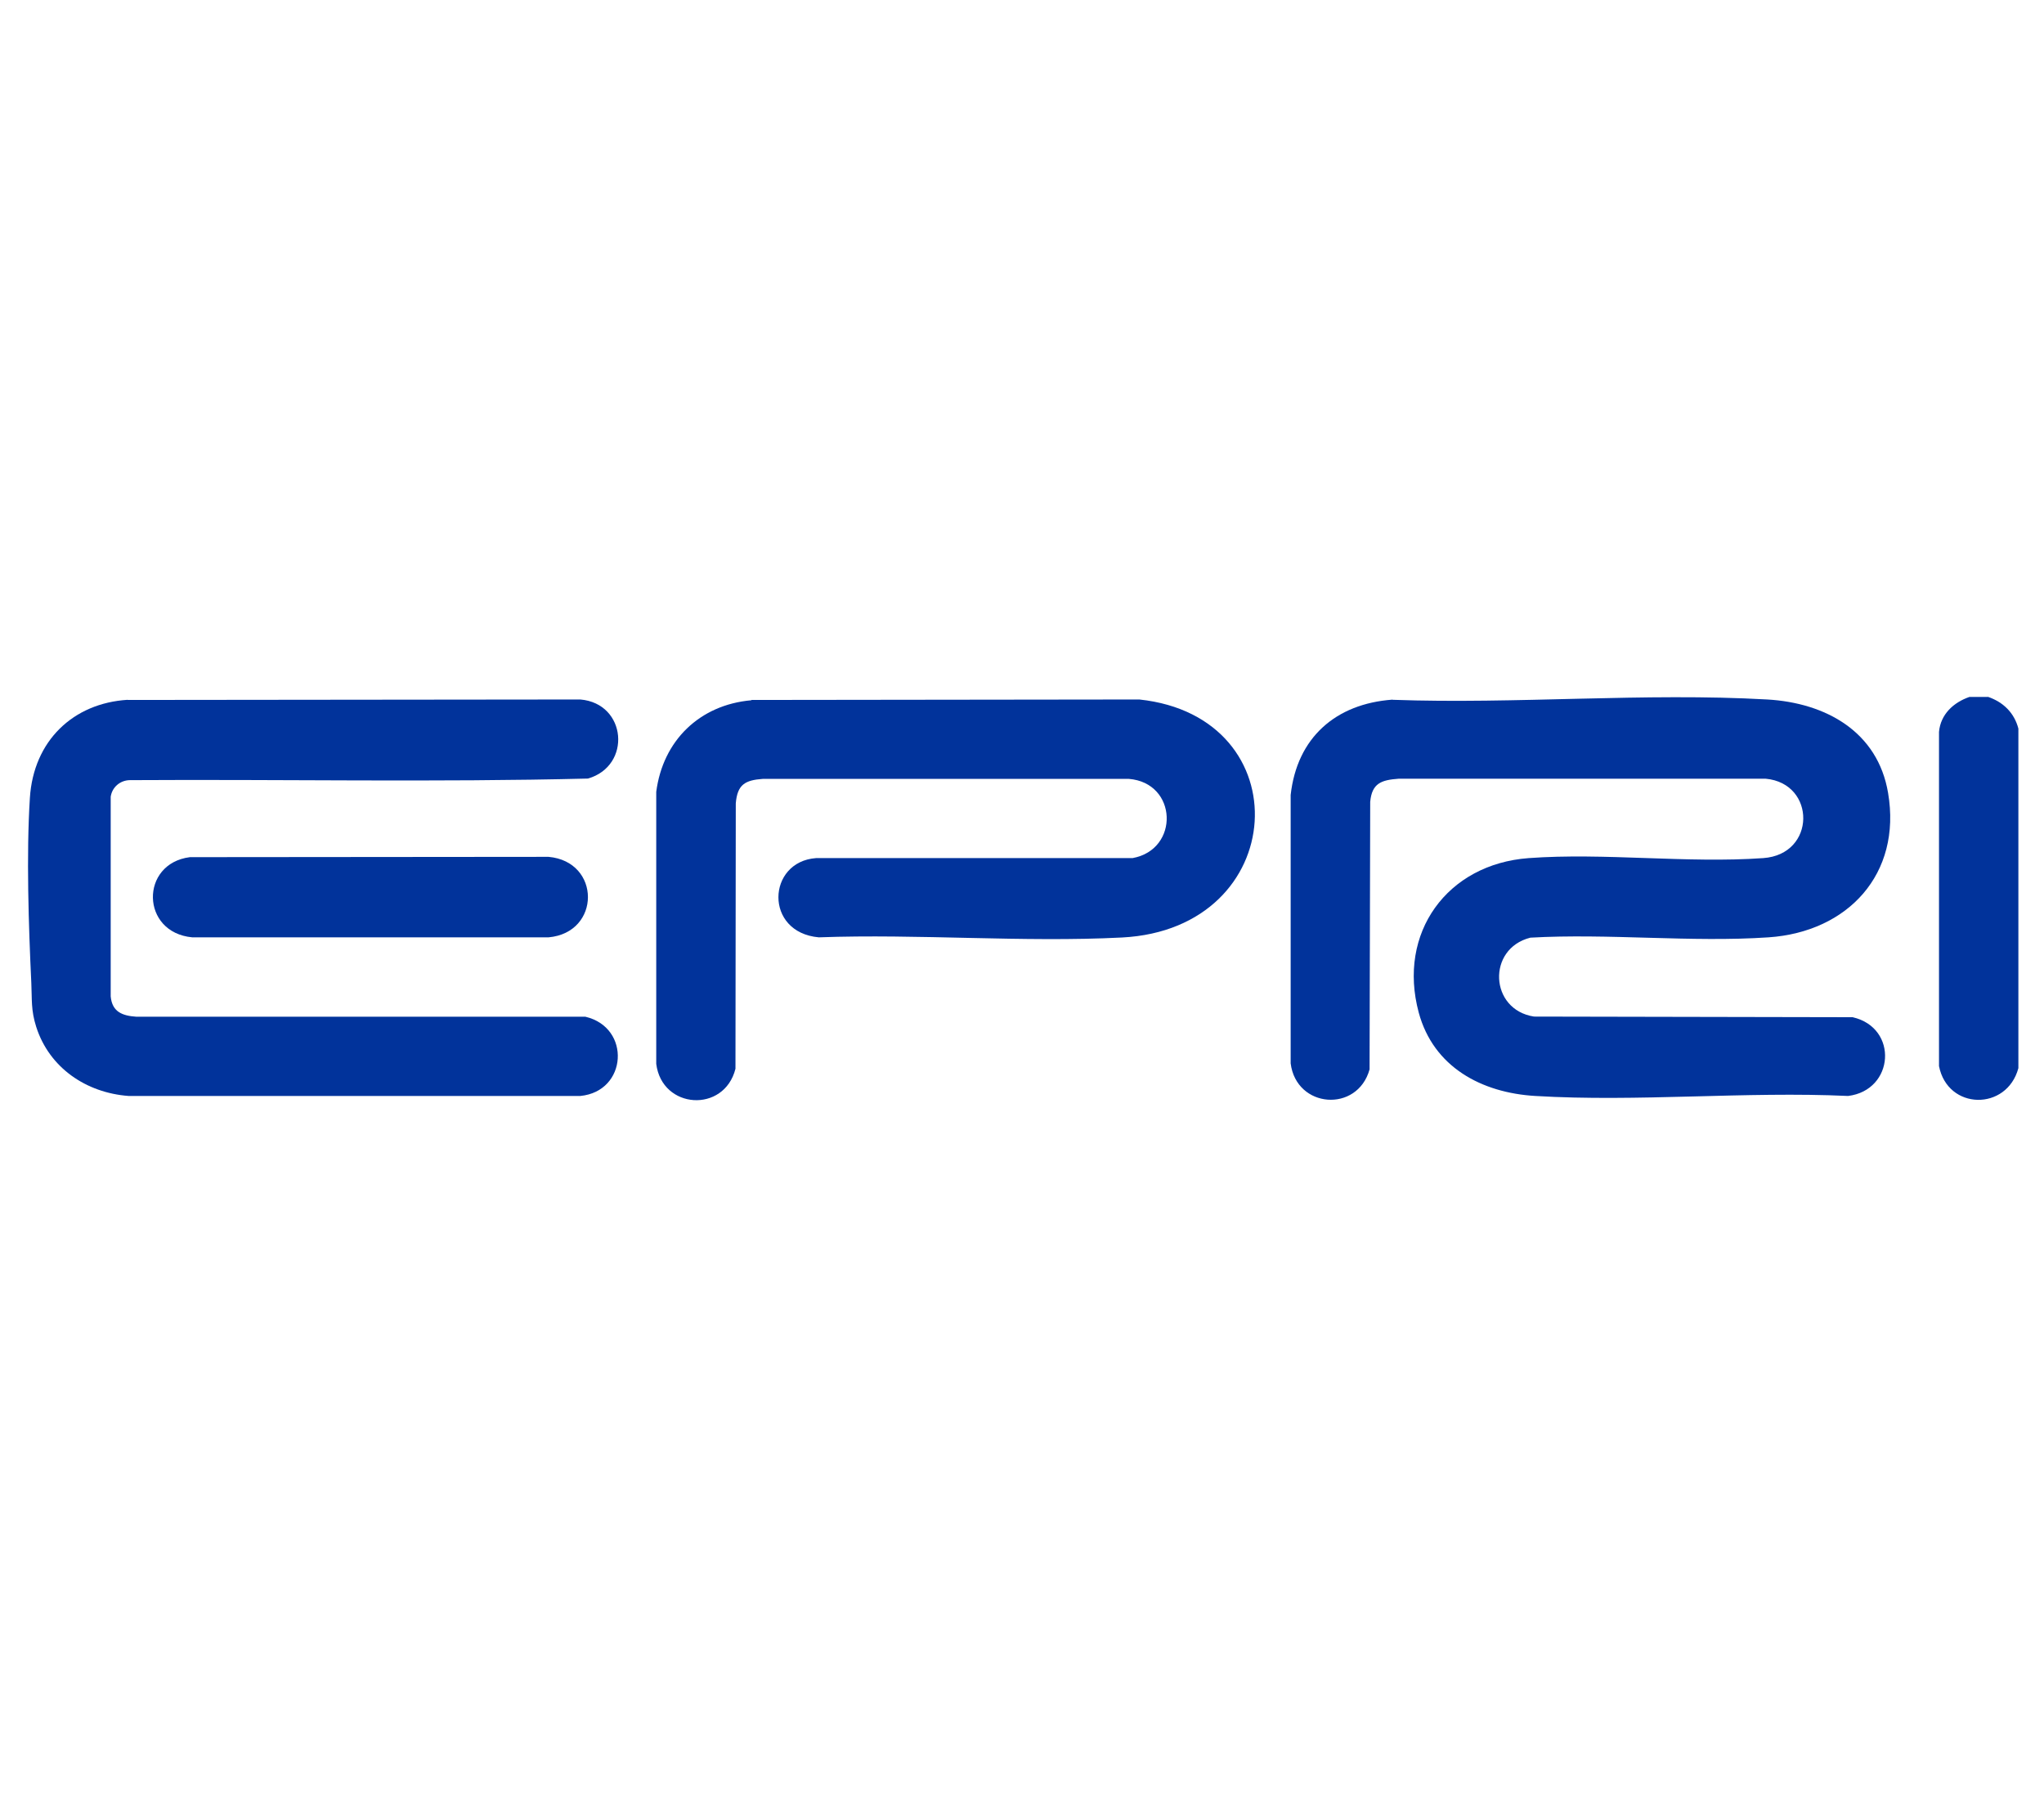 <?xml version="1.0" encoding="UTF-8"?>
<svg id="Layer_1" data-name="Layer 1" xmlns="http://www.w3.org/2000/svg" viewBox="0 0 129.26 114">
  <defs>
    <style>
      .cls-1 {
        fill: #01339b;
      }
    </style>
  </defs>
  <path class="cls-1" d="M125.71,44.06c.97.33,1.67,1.01,1.93,2.01v21.47c-.73,2.72-4.47,2.67-5.02-.13v-21.13c.1-1.11.91-1.86,1.92-2.21h1.17Z"/>
  <path class="cls-1" d="M88.08,44.25c7.78.28,15.94-.46,23.68-.02,3.69.21,6.99,2.03,7.64,5.91.87,5.12-2.54,8.79-7.56,9.13-4.89.33-10.13-.26-15.06.02-2.76.69-2.59,4.56.23,4.99l20.15.04c2.91.67,2.64,4.62-.29,4.98-6.49-.3-13.32.39-19.78,0-3.4-.2-6.44-1.83-7.37-5.27-1.36-5.04,1.79-9.39,6.95-9.77,4.79-.35,10.03.34,14.83,0,3.36-.23,3.35-4.73.16-5.02h-23.21c-1.09.08-1.69.28-1.8,1.46l-.04,16.92c-.77,2.76-4.63,2.47-4.99-.38v-16.97c.4-3.62,2.84-5.77,6.44-6.03Z"/>
  <path class="cls-1" d="M47.53,44.26l24.52-.03c10.26,1.09,9.55,14.5-1.09,15.05-6.29.32-12.86-.24-19.18-.01-3.47-.31-3.28-4.78-.18-5.01h20.02c2.99-.54,2.85-4.77-.24-5.01h-23.13c-1.14.08-1.62.36-1.72,1.55l-.02,16.78c-.71,2.82-4.65,2.57-5.01-.31v-17.2c.42-3.24,2.74-5.5,6.01-5.79Z"/>
  <path class="cls-1" d="M8.07,44.26l28.63-.03c2.94.25,3.26,4.2.48,5-9.64.24-19.31.04-28.97.1-.61.01-1.12.44-1.21,1.05v12.62c.09.99.74,1.23,1.63,1.29h28.39c2.9.68,2.66,4.72-.32,5.01H8.13c-2.68-.2-5.01-1.78-5.84-4.37-.34-1.07-.26-1.72-.31-2.78-.17-3.61-.32-8.1-.09-11.7s2.73-5.99,6.19-6.2Z"/>
  <path class="cls-1" d="M12.01,54.2l22.68-.02c3.32.3,3.32,4.79,0,5.09H12.16c-3.27-.3-3.32-4.67-.15-5.07Z"/>
</svg>